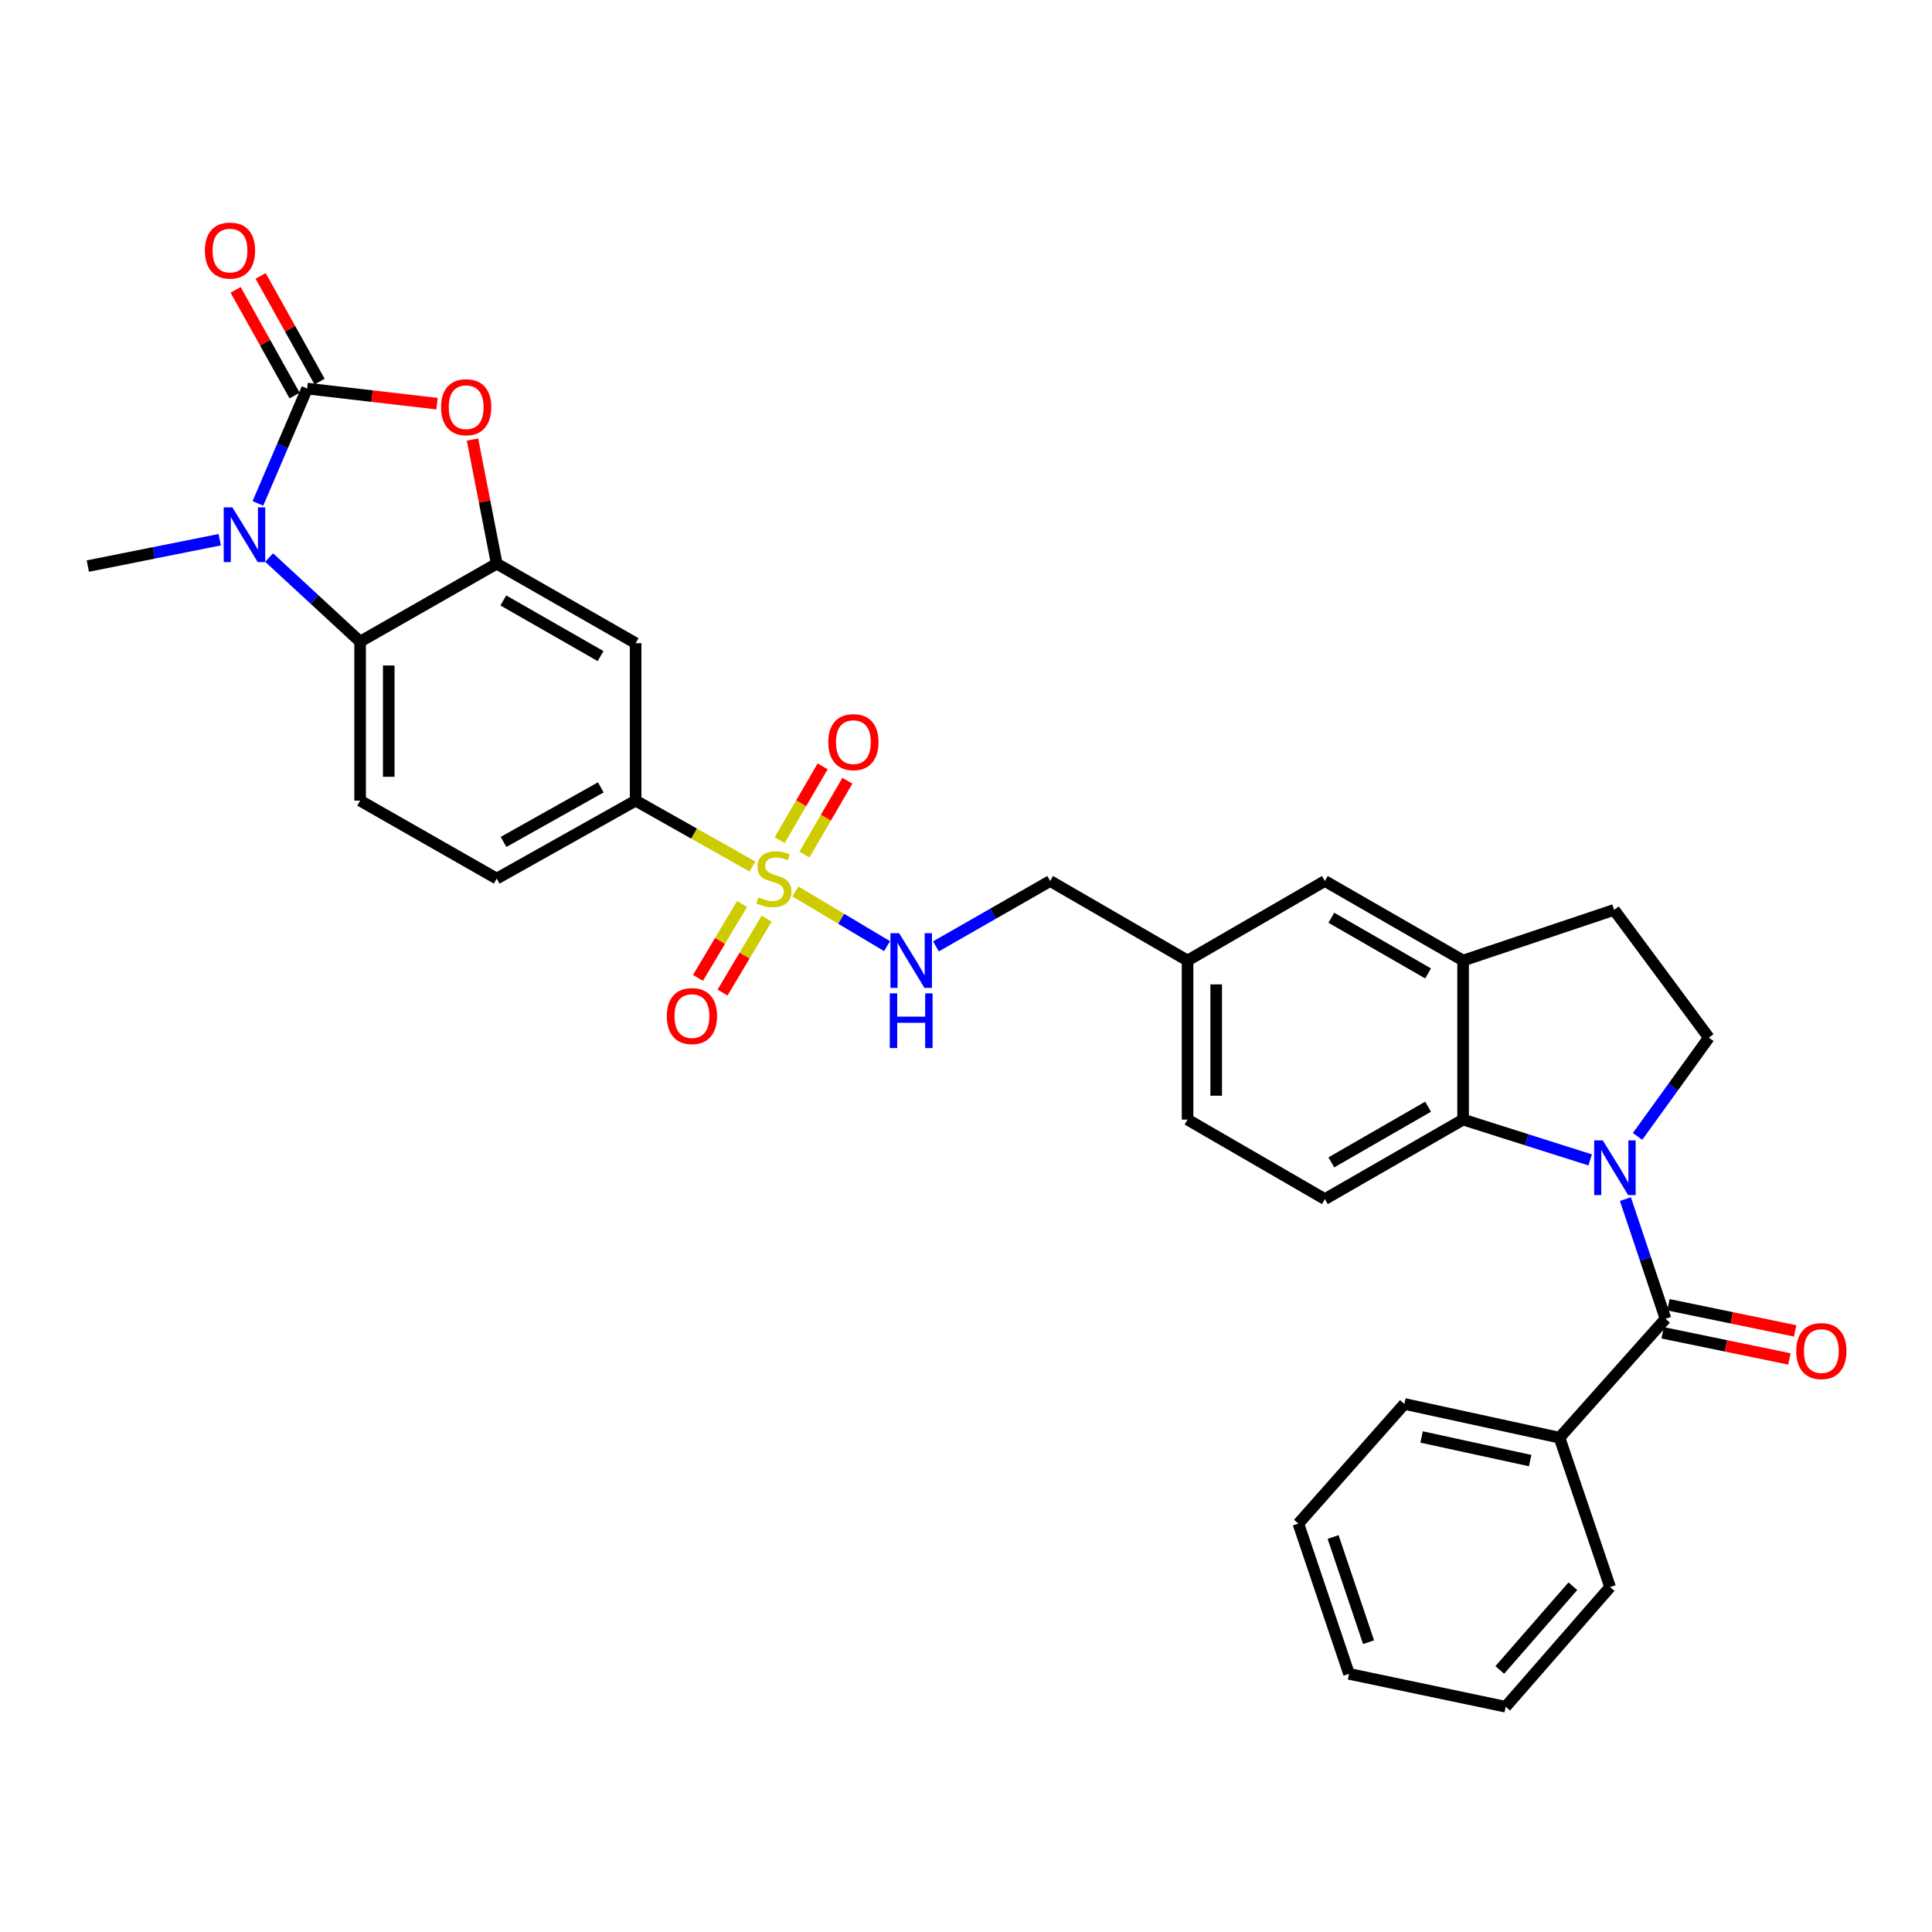 <?xml version='1.0' encoding='iso-8859-1'?>
<svg version='1.1' baseProfile='full'
              xmlns='http://www.w3.org/2000/svg'
                      xmlns:rdkit='http://www.rdkit.org/xml'
                      xmlns:xlink='http://www.w3.org/1999/xlink'
                  xml:space='preserve'
width='1000px' height='1000px' viewBox='0 0 1000 1000'>
<!-- END OF HEADER -->
<rect style='opacity:1.0;fill:#FFFFFF;stroke:none' width='1000' height='1000' x='0' y='0'> </rect>
<path class='bond-8' d='M 389.418,448.479 L 359.212,431.444' style='fill:none;fill-rule:evenodd;stroke:#CCCC00;stroke-width:6px;stroke-linecap:butt;stroke-linejoin:miter;stroke-opacity:1' />
<path class='bond-8' d='M 359.212,431.444 L 329.005,414.408' style='fill:none;fill-rule:evenodd;stroke:#000000;stroke-width:6px;stroke-linecap:butt;stroke-linejoin:miter;stroke-opacity:1' />
<path class='bond-11' d='M 411.701,461.411 L 435.423,475.567' style='fill:none;fill-rule:evenodd;stroke:#CCCC00;stroke-width:6px;stroke-linecap:butt;stroke-linejoin:miter;stroke-opacity:1' />
<path class='bond-11' d='M 435.423,475.567 L 459.144,489.723' style='fill:none;fill-rule:evenodd;stroke:#0000FF;stroke-width:6px;stroke-linecap:butt;stroke-linejoin:miter;stroke-opacity:1' />
<path class='bond-14' d='M 416.364,442.319 L 427.486,423.214' style='fill:none;fill-rule:evenodd;stroke:#CCCC00;stroke-width:6px;stroke-linecap:butt;stroke-linejoin:miter;stroke-opacity:1' />
<path class='bond-14' d='M 427.486,423.214 L 438.608,404.108' style='fill:none;fill-rule:evenodd;stroke:#FF0000;stroke-width:6px;stroke-linecap:butt;stroke-linejoin:miter;stroke-opacity:1' />
<path class='bond-14' d='M 403.56,434.865 L 414.681,415.76' style='fill:none;fill-rule:evenodd;stroke:#CCCC00;stroke-width:6px;stroke-linecap:butt;stroke-linejoin:miter;stroke-opacity:1' />
<path class='bond-14' d='M 414.681,415.76 L 425.803,396.654' style='fill:none;fill-rule:evenodd;stroke:#FF0000;stroke-width:6px;stroke-linecap:butt;stroke-linejoin:miter;stroke-opacity:1' />
<path class='bond-15' d='M 384.078,467.912 L 372.672,487.032' style='fill:none;fill-rule:evenodd;stroke:#CCCC00;stroke-width:6px;stroke-linecap:butt;stroke-linejoin:miter;stroke-opacity:1' />
<path class='bond-15' d='M 372.672,487.032 L 361.265,506.152' style='fill:none;fill-rule:evenodd;stroke:#FF0000;stroke-width:6px;stroke-linecap:butt;stroke-linejoin:miter;stroke-opacity:1' />
<path class='bond-15' d='M 396.802,475.503 L 385.396,494.623' style='fill:none;fill-rule:evenodd;stroke:#CCCC00;stroke-width:6px;stroke-linecap:butt;stroke-linejoin:miter;stroke-opacity:1' />
<path class='bond-15' d='M 385.396,494.623 L 373.989,513.743' style='fill:none;fill-rule:evenodd;stroke:#FF0000;stroke-width:6px;stroke-linecap:butt;stroke-linejoin:miter;stroke-opacity:1' />
<path class='bond-0' d='M 823.07,600.372 L 790.187,589.933' style='fill:none;fill-rule:evenodd;stroke:#0000FF;stroke-width:6px;stroke-linecap:butt;stroke-linejoin:miter;stroke-opacity:1' />
<path class='bond-0' d='M 790.187,589.933 L 757.303,579.495' style='fill:none;fill-rule:evenodd;stroke:#000000;stroke-width:6px;stroke-linecap:butt;stroke-linejoin:miter;stroke-opacity:1' />
<path class='bond-3' d='M 841.308,620.656 L 851.69,651.628' style='fill:none;fill-rule:evenodd;stroke:#0000FF;stroke-width:6px;stroke-linecap:butt;stroke-linejoin:miter;stroke-opacity:1' />
<path class='bond-3' d='M 851.69,651.628 L 862.071,682.6' style='fill:none;fill-rule:evenodd;stroke:#000000;stroke-width:6px;stroke-linecap:butt;stroke-linejoin:miter;stroke-opacity:1' />
<path class='bond-35' d='M 847.595,588.199 L 866.048,562.643' style='fill:none;fill-rule:evenodd;stroke:#0000FF;stroke-width:6px;stroke-linecap:butt;stroke-linejoin:miter;stroke-opacity:1' />
<path class='bond-35' d='M 866.048,562.643 L 884.501,537.087' style='fill:none;fill-rule:evenodd;stroke:#000000;stroke-width:6px;stroke-linecap:butt;stroke-linejoin:miter;stroke-opacity:1' />
<path class='bond-1' d='M 158.956,201.128 L 192.584,205.031' style='fill:none;fill-rule:evenodd;stroke:#000000;stroke-width:6px;stroke-linecap:butt;stroke-linejoin:miter;stroke-opacity:1' />
<path class='bond-1' d='M 192.584,205.031 L 226.213,208.935' style='fill:none;fill-rule:evenodd;stroke:#FF0000;stroke-width:6px;stroke-linecap:butt;stroke-linejoin:miter;stroke-opacity:1' />
<path class='bond-17' d='M 165.424,197.517 L 150.158,170.164' style='fill:none;fill-rule:evenodd;stroke:#000000;stroke-width:6px;stroke-linecap:butt;stroke-linejoin:miter;stroke-opacity:1' />
<path class='bond-17' d='M 150.158,170.164 L 134.892,142.811' style='fill:none;fill-rule:evenodd;stroke:#FF0000;stroke-width:6px;stroke-linecap:butt;stroke-linejoin:miter;stroke-opacity:1' />
<path class='bond-17' d='M 152.487,204.738 L 137.22,177.385' style='fill:none;fill-rule:evenodd;stroke:#000000;stroke-width:6px;stroke-linecap:butt;stroke-linejoin:miter;stroke-opacity:1' />
<path class='bond-17' d='M 137.22,177.385 L 121.954,150.032' style='fill:none;fill-rule:evenodd;stroke:#FF0000;stroke-width:6px;stroke-linecap:butt;stroke-linejoin:miter;stroke-opacity:1' />
<path class='bond-34' d='M 158.956,201.128 L 146.219,230.846' style='fill:none;fill-rule:evenodd;stroke:#000000;stroke-width:6px;stroke-linecap:butt;stroke-linejoin:miter;stroke-opacity:1' />
<path class='bond-34' d='M 146.219,230.846 L 133.483,260.564' style='fill:none;fill-rule:evenodd;stroke:#0000FF;stroke-width:6px;stroke-linecap:butt;stroke-linejoin:miter;stroke-opacity:1' />
<path class='bond-2' d='M 139.31,288.589 L 162.855,310.347' style='fill:none;fill-rule:evenodd;stroke:#0000FF;stroke-width:6px;stroke-linecap:butt;stroke-linejoin:miter;stroke-opacity:1' />
<path class='bond-2' d='M 162.855,310.347 L 186.399,332.104' style='fill:none;fill-rule:evenodd;stroke:#000000;stroke-width:6px;stroke-linecap:butt;stroke-linejoin:miter;stroke-opacity:1' />
<path class='bond-26' d='M 113.726,279.343 L 79.59,286.17' style='fill:none;fill-rule:evenodd;stroke:#0000FF;stroke-width:6px;stroke-linecap:butt;stroke-linejoin:miter;stroke-opacity:1' />
<path class='bond-26' d='M 79.59,286.17 L 45.455,292.997' style='fill:none;fill-rule:evenodd;stroke:#000000;stroke-width:6px;stroke-linecap:butt;stroke-linejoin:miter;stroke-opacity:1' />
<path class='bond-18' d='M 860.575,689.855 L 893.375,696.617' style='fill:none;fill-rule:evenodd;stroke:#000000;stroke-width:6px;stroke-linecap:butt;stroke-linejoin:miter;stroke-opacity:1' />
<path class='bond-18' d='M 893.375,696.617 L 926.175,703.378' style='fill:none;fill-rule:evenodd;stroke:#FF0000;stroke-width:6px;stroke-linecap:butt;stroke-linejoin:miter;stroke-opacity:1' />
<path class='bond-18' d='M 863.567,675.344 L 896.366,682.106' style='fill:none;fill-rule:evenodd;stroke:#000000;stroke-width:6px;stroke-linecap:butt;stroke-linejoin:miter;stroke-opacity:1' />
<path class='bond-18' d='M 896.366,682.106 L 929.166,688.867' style='fill:none;fill-rule:evenodd;stroke:#FF0000;stroke-width:6px;stroke-linecap:butt;stroke-linejoin:miter;stroke-opacity:1' />
<path class='bond-20' d='M 862.071,682.6 L 807.201,744.145' style='fill:none;fill-rule:evenodd;stroke:#000000;stroke-width:6px;stroke-linecap:butt;stroke-linejoin:miter;stroke-opacity:1' />
<path class='bond-4' d='M 244.566,227.509 L 250.832,259.632' style='fill:none;fill-rule:evenodd;stroke:#FF0000;stroke-width:6px;stroke-linecap:butt;stroke-linejoin:miter;stroke-opacity:1' />
<path class='bond-4' d='M 250.832,259.632 L 257.097,291.754' style='fill:none;fill-rule:evenodd;stroke:#000000;stroke-width:6px;stroke-linecap:butt;stroke-linejoin:miter;stroke-opacity:1' />
<path class='bond-5' d='M 257.097,291.754 L 329.005,332.91' style='fill:none;fill-rule:evenodd;stroke:#000000;stroke-width:6px;stroke-linecap:butt;stroke-linejoin:miter;stroke-opacity:1' />
<path class='bond-5' d='M 260.524,310.787 L 310.859,339.596' style='fill:none;fill-rule:evenodd;stroke:#000000;stroke-width:6px;stroke-linecap:butt;stroke-linejoin:miter;stroke-opacity:1' />
<path class='bond-32' d='M 257.097,291.754 L 186.399,332.104' style='fill:none;fill-rule:evenodd;stroke:#000000;stroke-width:6px;stroke-linecap:butt;stroke-linejoin:miter;stroke-opacity:1' />
<path class='bond-6' d='M 186.399,332.104 L 186.399,414.408' style='fill:none;fill-rule:evenodd;stroke:#000000;stroke-width:6px;stroke-linecap:butt;stroke-linejoin:miter;stroke-opacity:1' />
<path class='bond-6' d='M 201.215,344.449 L 201.215,402.063' style='fill:none;fill-rule:evenodd;stroke:#000000;stroke-width:6px;stroke-linecap:butt;stroke-linejoin:miter;stroke-opacity:1' />
<path class='bond-7' d='M 757.303,579.495 L 685.757,620.659' style='fill:none;fill-rule:evenodd;stroke:#000000;stroke-width:6px;stroke-linecap:butt;stroke-linejoin:miter;stroke-opacity:1' />
<path class='bond-7' d='M 739.182,572.827 L 689.1,601.642' style='fill:none;fill-rule:evenodd;stroke:#000000;stroke-width:6px;stroke-linecap:butt;stroke-linejoin:miter;stroke-opacity:1' />
<path class='bond-33' d='M 757.303,579.495 L 757.303,497.174' style='fill:none;fill-rule:evenodd;stroke:#000000;stroke-width:6px;stroke-linecap:butt;stroke-linejoin:miter;stroke-opacity:1' />
<path class='bond-9' d='M 329.005,414.408 L 329.005,332.91' style='fill:none;fill-rule:evenodd;stroke:#000000;stroke-width:6px;stroke-linecap:butt;stroke-linejoin:miter;stroke-opacity:1' />
<path class='bond-22' d='M 329.005,414.408 L 257.097,454.758' style='fill:none;fill-rule:evenodd;stroke:#000000;stroke-width:6px;stroke-linecap:butt;stroke-linejoin:miter;stroke-opacity:1' />
<path class='bond-22' d='M 310.969,407.54 L 260.633,435.784' style='fill:none;fill-rule:evenodd;stroke:#000000;stroke-width:6px;stroke-linecap:butt;stroke-linejoin:miter;stroke-opacity:1' />
<path class='bond-10' d='M 757.303,497.174 L 685.757,456.009' style='fill:none;fill-rule:evenodd;stroke:#000000;stroke-width:6px;stroke-linecap:butt;stroke-linejoin:miter;stroke-opacity:1' />
<path class='bond-10' d='M 739.182,503.841 L 689.1,475.026' style='fill:none;fill-rule:evenodd;stroke:#000000;stroke-width:6px;stroke-linecap:butt;stroke-linejoin:miter;stroke-opacity:1' />
<path class='bond-19' d='M 757.303,497.174 L 835.459,470.957' style='fill:none;fill-rule:evenodd;stroke:#000000;stroke-width:6px;stroke-linecap:butt;stroke-linejoin:miter;stroke-opacity:1' />
<path class='bond-24' d='M 484.441,489.843 L 514.005,472.926' style='fill:none;fill-rule:evenodd;stroke:#0000FF;stroke-width:6px;stroke-linecap:butt;stroke-linejoin:miter;stroke-opacity:1' />
<path class='bond-24' d='M 514.005,472.926 L 543.57,456.009' style='fill:none;fill-rule:evenodd;stroke:#000000;stroke-width:6px;stroke-linecap:butt;stroke-linejoin:miter;stroke-opacity:1' />
<path class='bond-12' d='M 884.501,537.087 L 835.459,470.957' style='fill:none;fill-rule:evenodd;stroke:#000000;stroke-width:6px;stroke-linecap:butt;stroke-linejoin:miter;stroke-opacity:1' />
<path class='bond-13' d='M 186.399,414.408 L 257.097,454.758' style='fill:none;fill-rule:evenodd;stroke:#000000;stroke-width:6px;stroke-linecap:butt;stroke-linejoin:miter;stroke-opacity:1' />
<path class='bond-16' d='M 685.757,620.659 L 614.68,579.495' style='fill:none;fill-rule:evenodd;stroke:#000000;stroke-width:6px;stroke-linecap:butt;stroke-linejoin:miter;stroke-opacity:1' />
<path class='bond-27' d='M 807.201,744.145 L 726.922,726.678' style='fill:none;fill-rule:evenodd;stroke:#000000;stroke-width:6px;stroke-linecap:butt;stroke-linejoin:miter;stroke-opacity:1' />
<path class='bond-27' d='M 792.009,756.002 L 735.814,743.776' style='fill:none;fill-rule:evenodd;stroke:#000000;stroke-width:6px;stroke-linecap:butt;stroke-linejoin:miter;stroke-opacity:1' />
<path class='bond-28' d='M 807.201,744.145 L 833.385,821.469' style='fill:none;fill-rule:evenodd;stroke:#000000;stroke-width:6px;stroke-linecap:butt;stroke-linejoin:miter;stroke-opacity:1' />
<path class='bond-21' d='M 685.757,456.009 L 614.68,497.174' style='fill:none;fill-rule:evenodd;stroke:#000000;stroke-width:6px;stroke-linecap:butt;stroke-linejoin:miter;stroke-opacity:1' />
<path class='bond-23' d='M 614.68,497.174 L 543.57,456.009' style='fill:none;fill-rule:evenodd;stroke:#000000;stroke-width:6px;stroke-linecap:butt;stroke-linejoin:miter;stroke-opacity:1' />
<path class='bond-25' d='M 614.68,497.174 L 614.68,579.495' style='fill:none;fill-rule:evenodd;stroke:#000000;stroke-width:6px;stroke-linecap:butt;stroke-linejoin:miter;stroke-opacity:1' />
<path class='bond-25' d='M 629.496,509.522 L 629.496,567.147' style='fill:none;fill-rule:evenodd;stroke:#000000;stroke-width:6px;stroke-linecap:butt;stroke-linejoin:miter;stroke-opacity:1' />
<path class='bond-30' d='M 726.922,726.678 L 672.036,788.618' style='fill:none;fill-rule:evenodd;stroke:#000000;stroke-width:6px;stroke-linecap:butt;stroke-linejoin:miter;stroke-opacity:1' />
<path class='bond-29' d='M 833.385,821.469 L 779.33,883.402' style='fill:none;fill-rule:evenodd;stroke:#000000;stroke-width:6px;stroke-linecap:butt;stroke-linejoin:miter;stroke-opacity:1' />
<path class='bond-29' d='M 814.114,821.017 L 776.276,864.369' style='fill:none;fill-rule:evenodd;stroke:#000000;stroke-width:6px;stroke-linecap:butt;stroke-linejoin:miter;stroke-opacity:1' />
<path class='bond-31' d='M 779.33,883.402 L 698.252,866.388' style='fill:none;fill-rule:evenodd;stroke:#000000;stroke-width:6px;stroke-linecap:butt;stroke-linejoin:miter;stroke-opacity:1' />
<path class='bond-36' d='M 672.036,788.618 L 698.252,866.388' style='fill:none;fill-rule:evenodd;stroke:#000000;stroke-width:6px;stroke-linecap:butt;stroke-linejoin:miter;stroke-opacity:1' />
<path class='bond-36' d='M 690.008,795.551 L 708.36,849.989' style='fill:none;fill-rule:evenodd;stroke:#000000;stroke-width:6px;stroke-linecap:butt;stroke-linejoin:miter;stroke-opacity:1' />
<path  class='atom-0' d='M 392.552 464.478
Q 392.872 464.598, 394.192 465.158
Q 395.512 465.718, 396.952 466.078
Q 398.432 466.398, 399.872 466.398
Q 402.552 466.398, 404.112 465.118
Q 405.672 463.798, 405.672 461.518
Q 405.672 459.958, 404.872 458.998
Q 404.112 458.038, 402.912 457.518
Q 401.712 456.998, 399.712 456.398
Q 397.192 455.638, 395.672 454.918
Q 394.192 454.198, 393.112 452.678
Q 392.072 451.158, 392.072 448.598
Q 392.072 445.038, 394.472 442.838
Q 396.912 440.638, 401.712 440.638
Q 404.992 440.638, 408.712 442.198
L 407.792 445.278
Q 404.392 443.878, 401.832 443.878
Q 399.072 443.878, 397.552 445.038
Q 396.032 446.158, 396.072 448.118
Q 396.072 449.638, 396.832 450.558
Q 397.632 451.478, 398.752 451.998
Q 399.912 452.518, 401.832 453.118
Q 404.392 453.918, 405.912 454.718
Q 407.432 455.518, 408.512 457.158
Q 409.632 458.758, 409.632 461.518
Q 409.632 465.438, 406.992 467.558
Q 404.392 469.638, 400.032 469.638
Q 397.512 469.638, 395.592 469.078
Q 393.712 468.558, 391.472 467.638
L 392.552 464.478
' fill='#CCCC00'/>
<path  class='atom-1' d='M 829.611 590.275
L 838.891 605.275
Q 839.811 606.755, 841.291 609.435
Q 842.771 612.115, 842.851 612.275
L 842.851 590.275
L 846.611 590.275
L 846.611 618.595
L 842.731 618.595
L 832.771 602.195
Q 831.611 600.275, 830.371 598.075
Q 829.171 595.875, 828.811 595.195
L 828.811 618.595
L 825.131 618.595
L 825.131 590.275
L 829.611 590.275
' fill='#0000FF'/>
<path  class='atom-3' d='M 120.273 262.621
L 129.553 277.621
Q 130.473 279.101, 131.953 281.781
Q 133.433 284.461, 133.513 284.621
L 133.513 262.621
L 137.273 262.621
L 137.273 290.941
L 133.393 290.941
L 123.433 274.541
Q 122.273 272.621, 121.033 270.421
Q 119.833 268.221, 119.473 267.541
L 119.473 290.941
L 115.793 290.941
L 115.793 262.621
L 120.273 262.621
' fill='#0000FF'/>
<path  class='atom-5' d='M 228.285 210.764
Q 228.285 203.964, 231.645 200.164
Q 235.005 196.364, 241.285 196.364
Q 247.565 196.364, 250.925 200.164
Q 254.285 203.964, 254.285 210.764
Q 254.285 217.644, 250.885 221.564
Q 247.485 225.444, 241.285 225.444
Q 235.045 225.444, 231.645 221.564
Q 228.285 217.684, 228.285 210.764
M 241.285 222.244
Q 245.605 222.244, 247.925 219.364
Q 250.285 216.444, 250.285 210.764
Q 250.285 205.204, 247.925 202.404
Q 245.605 199.564, 241.285 199.564
Q 236.965 199.564, 234.605 202.364
Q 232.285 205.164, 232.285 210.764
Q 232.285 216.484, 234.605 219.364
Q 236.965 222.244, 241.285 222.244
' fill='#FF0000'/>
<path  class='atom-12' d='M 465.369 483.014
L 474.649 498.014
Q 475.569 499.494, 477.049 502.174
Q 478.529 504.854, 478.609 505.014
L 478.609 483.014
L 482.369 483.014
L 482.369 511.334
L 478.489 511.334
L 468.529 494.934
Q 467.369 493.014, 466.129 490.814
Q 464.929 488.614, 464.569 487.934
L 464.569 511.334
L 460.889 511.334
L 460.889 483.014
L 465.369 483.014
' fill='#0000FF'/>
<path  class='atom-12' d='M 460.549 514.166
L 464.389 514.166
L 464.389 526.206
L 478.869 526.206
L 478.869 514.166
L 482.709 514.166
L 482.709 542.486
L 478.869 542.486
L 478.869 529.406
L 464.389 529.406
L 464.389 542.486
L 460.549 542.486
L 460.549 514.166
' fill='#0000FF'/>
<path  class='atom-15' d='M 428.716 384.123
Q 428.716 377.323, 432.076 373.523
Q 435.436 369.723, 441.716 369.723
Q 447.996 369.723, 451.356 373.523
Q 454.716 377.323, 454.716 384.123
Q 454.716 391.003, 451.316 394.923
Q 447.916 398.803, 441.716 398.803
Q 435.476 398.803, 432.076 394.923
Q 428.716 391.043, 428.716 384.123
M 441.716 395.603
Q 446.036 395.603, 448.356 392.723
Q 450.716 389.803, 450.716 384.123
Q 450.716 378.563, 448.356 375.763
Q 446.036 372.923, 441.716 372.923
Q 437.396 372.923, 435.036 375.723
Q 432.716 378.523, 432.716 384.123
Q 432.716 389.843, 435.036 392.723
Q 437.396 395.603, 441.716 395.603
' fill='#FF0000'/>
<path  class='atom-16' d='M 345.144 525.923
Q 345.144 519.123, 348.504 515.323
Q 351.864 511.523, 358.144 511.523
Q 364.424 511.523, 367.784 515.323
Q 371.144 519.123, 371.144 525.923
Q 371.144 532.803, 367.744 536.723
Q 364.344 540.603, 358.144 540.603
Q 351.904 540.603, 348.504 536.723
Q 345.144 532.843, 345.144 525.923
M 358.144 537.403
Q 362.464 537.403, 364.784 534.523
Q 367.144 531.603, 367.144 525.923
Q 367.144 520.363, 364.784 517.563
Q 362.464 514.723, 358.144 514.723
Q 353.824 514.723, 351.464 517.523
Q 349.144 520.323, 349.144 525.923
Q 349.144 531.643, 351.464 534.523
Q 353.824 537.403, 358.144 537.403
' fill='#FF0000'/>
<path  class='atom-18' d='M 106.042 129.694
Q 106.042 122.894, 109.402 119.094
Q 112.762 115.294, 119.042 115.294
Q 125.322 115.294, 128.682 119.094
Q 132.042 122.894, 132.042 129.694
Q 132.042 136.574, 128.642 140.494
Q 125.242 144.374, 119.042 144.374
Q 112.802 144.374, 109.402 140.494
Q 106.042 136.614, 106.042 129.694
M 119.042 141.174
Q 123.362 141.174, 125.682 138.294
Q 128.042 135.374, 128.042 129.694
Q 128.042 124.134, 125.682 121.334
Q 123.362 118.494, 119.042 118.494
Q 114.722 118.494, 112.362 121.294
Q 110.042 124.094, 110.042 129.694
Q 110.042 135.414, 112.362 138.294
Q 114.722 141.174, 119.042 141.174
' fill='#FF0000'/>
<path  class='atom-19' d='M 929.729 699.307
Q 929.729 692.507, 933.089 688.707
Q 936.449 684.907, 942.729 684.907
Q 949.009 684.907, 952.369 688.707
Q 955.729 692.507, 955.729 699.307
Q 955.729 706.187, 952.329 710.107
Q 948.929 713.987, 942.729 713.987
Q 936.489 713.987, 933.089 710.107
Q 929.729 706.227, 929.729 699.307
M 942.729 710.787
Q 947.049 710.787, 949.369 707.907
Q 951.729 704.987, 951.729 699.307
Q 951.729 693.747, 949.369 690.947
Q 947.049 688.107, 942.729 688.107
Q 938.409 688.107, 936.049 690.907
Q 933.729 693.707, 933.729 699.307
Q 933.729 705.027, 936.049 707.907
Q 938.409 710.787, 942.729 710.787
' fill='#FF0000'/>
</svg>
